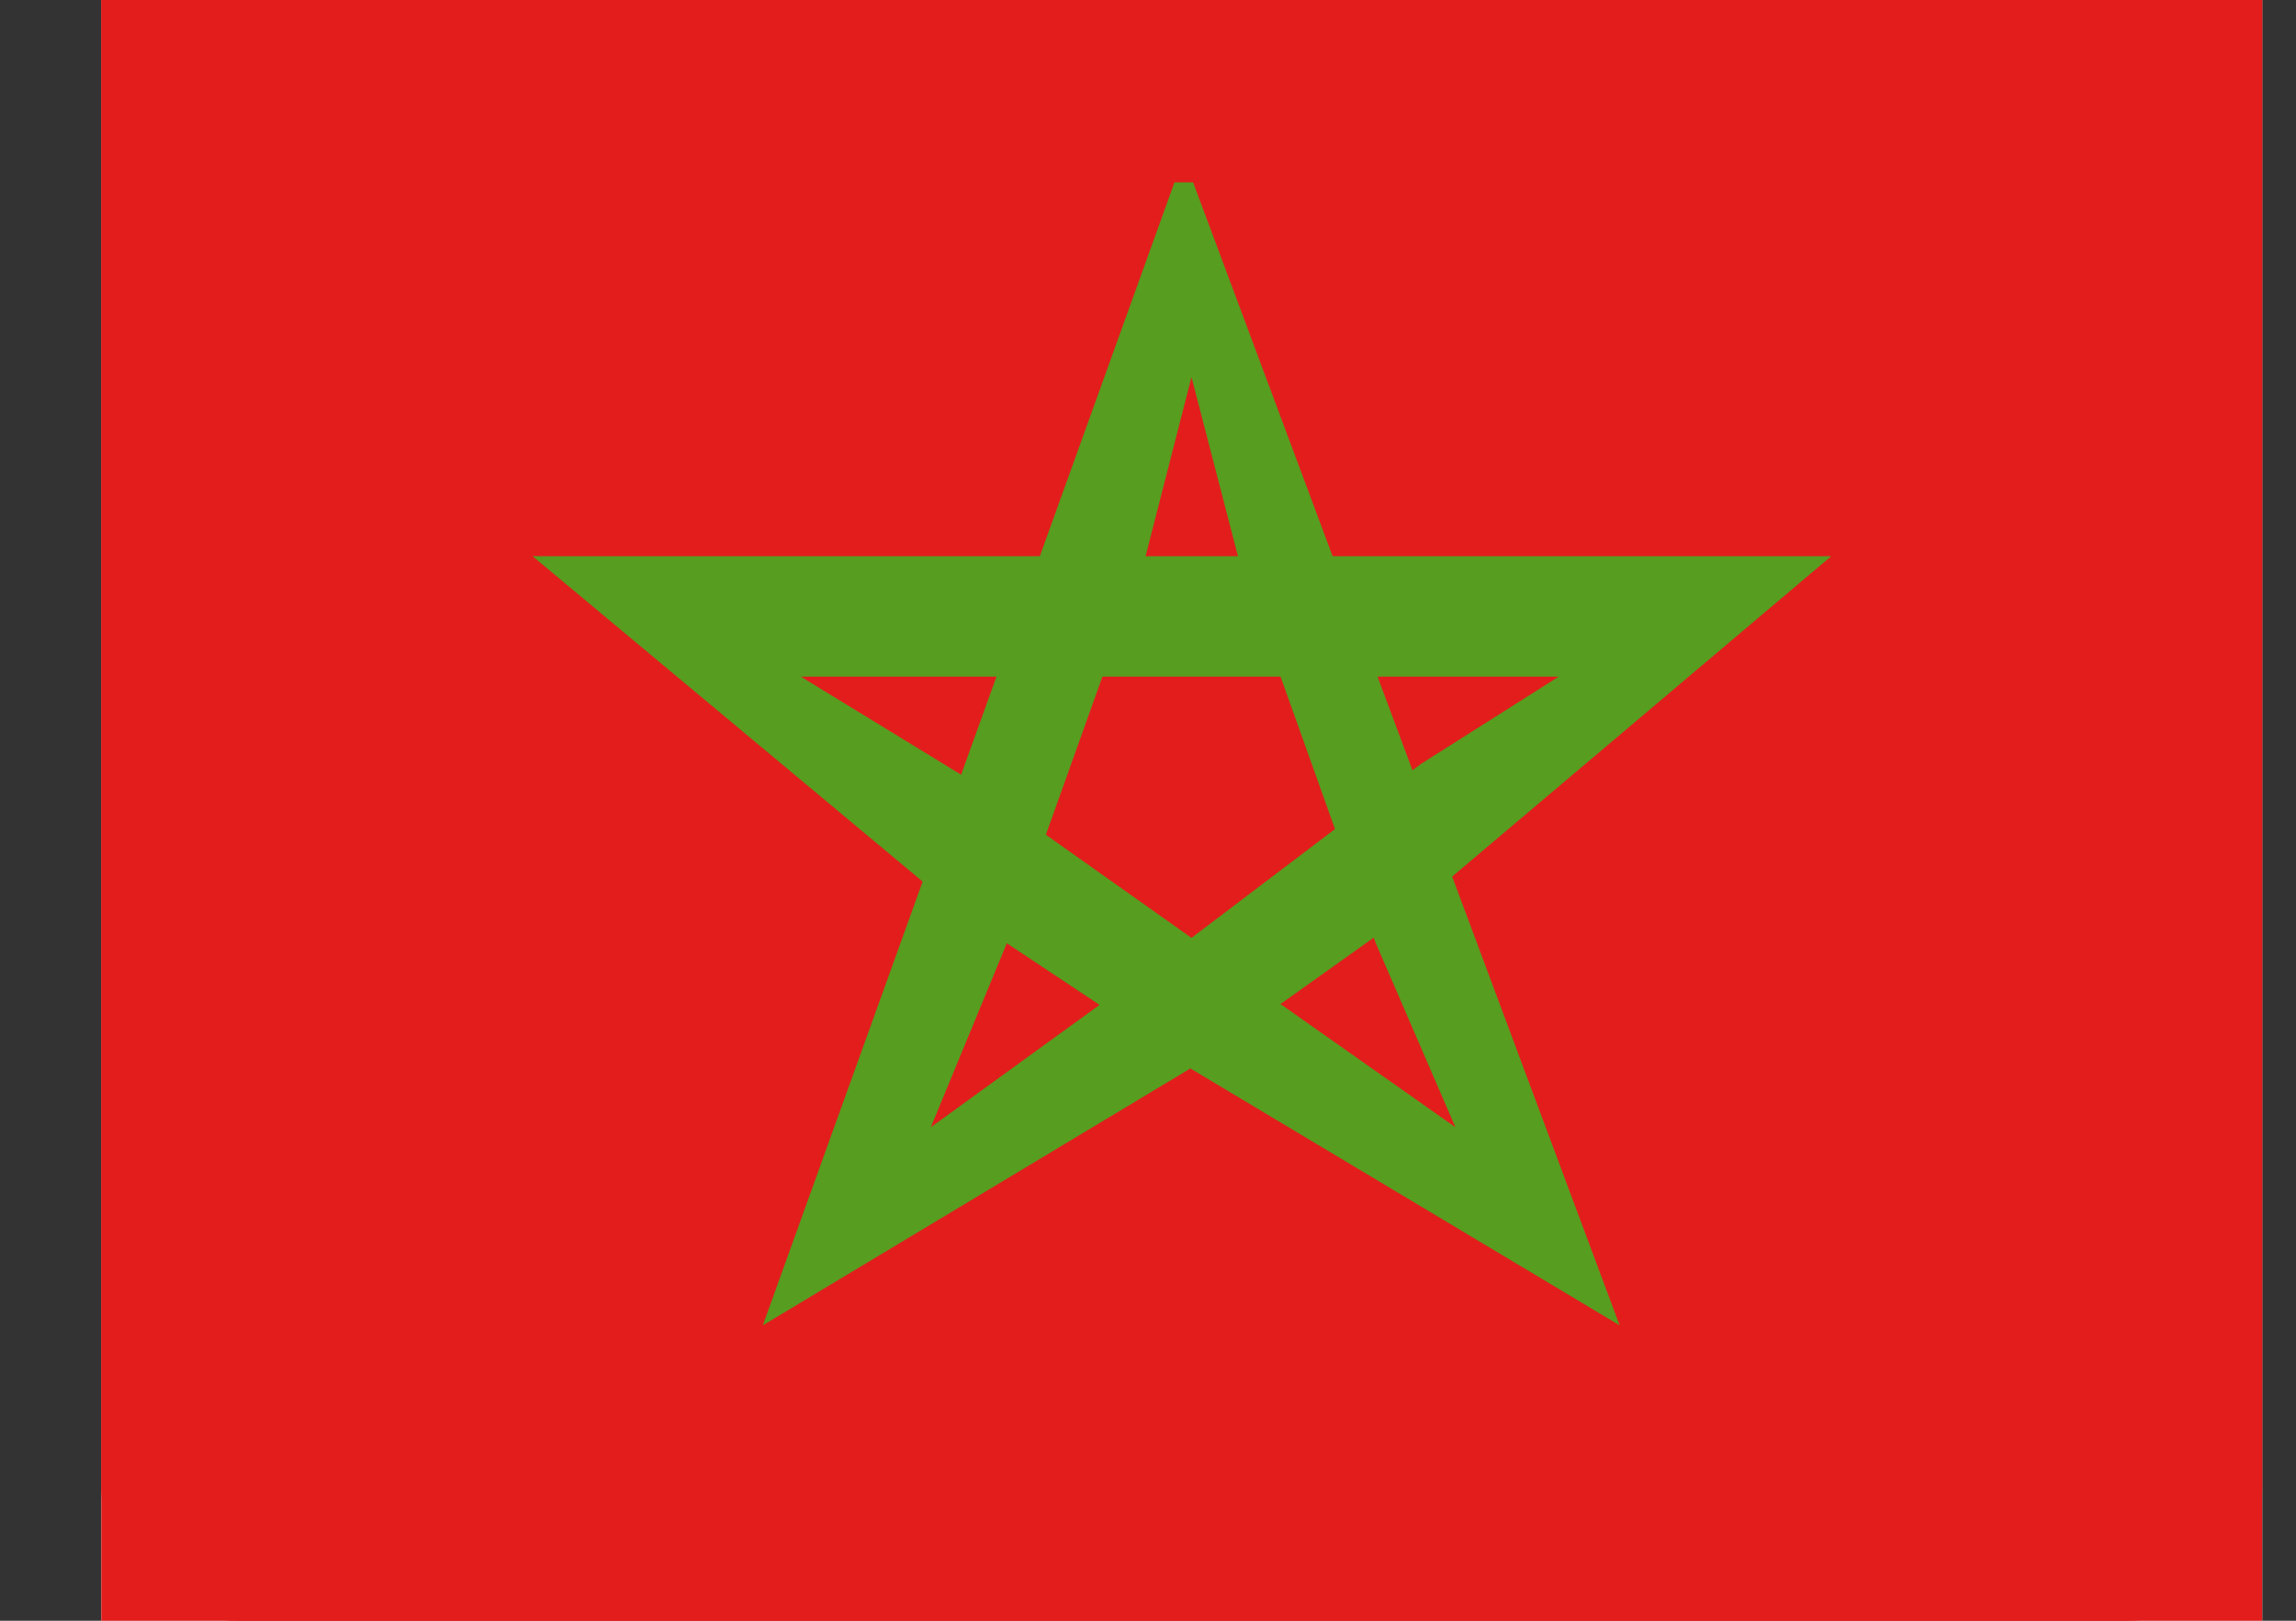 <svg width="17" height="12" viewBox="0 0 17 12" fill="none" xmlns="http://www.w3.org/2000/svg">
<rect x="0" y="0" width="17" height="12" fill="#333333" stroke="none"/>
<g clip-path="url(#clip0_6044_12882)">
<rect width="16" height="12" transform="translate(0.75)" fill="white"/>
<path fill-rule="evenodd" clip-rule="evenodd" d="M0.75 0H16.75V11C16.75 11.552 16.302 12 15.75 12H1.75C1.198 12 0.75 11.552 0.75 11V0Z" fill="#C51918"/>
<path fill-rule="evenodd" clip-rule="evenodd" d="M0.75 0H16.75V12H0.75V0Z" fill="#E31D1C"/>
<path d="M11.992 9.813L8.814 7.911L5.648 9.813L8.696 1.35H8.834L11.992 9.813ZM8.484 4.111L7.469 6.949L6.892 8.346L8.142 7.44L8.813 7.036L9.497 7.445L10.776 8.346L10.184 6.977L9.174 4.149L8.822 2.792L8.484 4.111Z" fill="#579D20"/>
<path d="M10.461 6.736L8.83 7.898L7.082 6.736L3.943 4.118H13.559L10.461 6.736ZM7.118 5.737L8.822 6.944L10.521 5.656L11.541 5.01H5.93L7.118 5.737Z" fill="#579D20"/>
</g>
<defs>
<clipPath id="clip0_6044_12882">
<rect width="16" height="12" fill="white" transform="translate(0.75)"/>
</clipPath>
</defs>
</svg>
